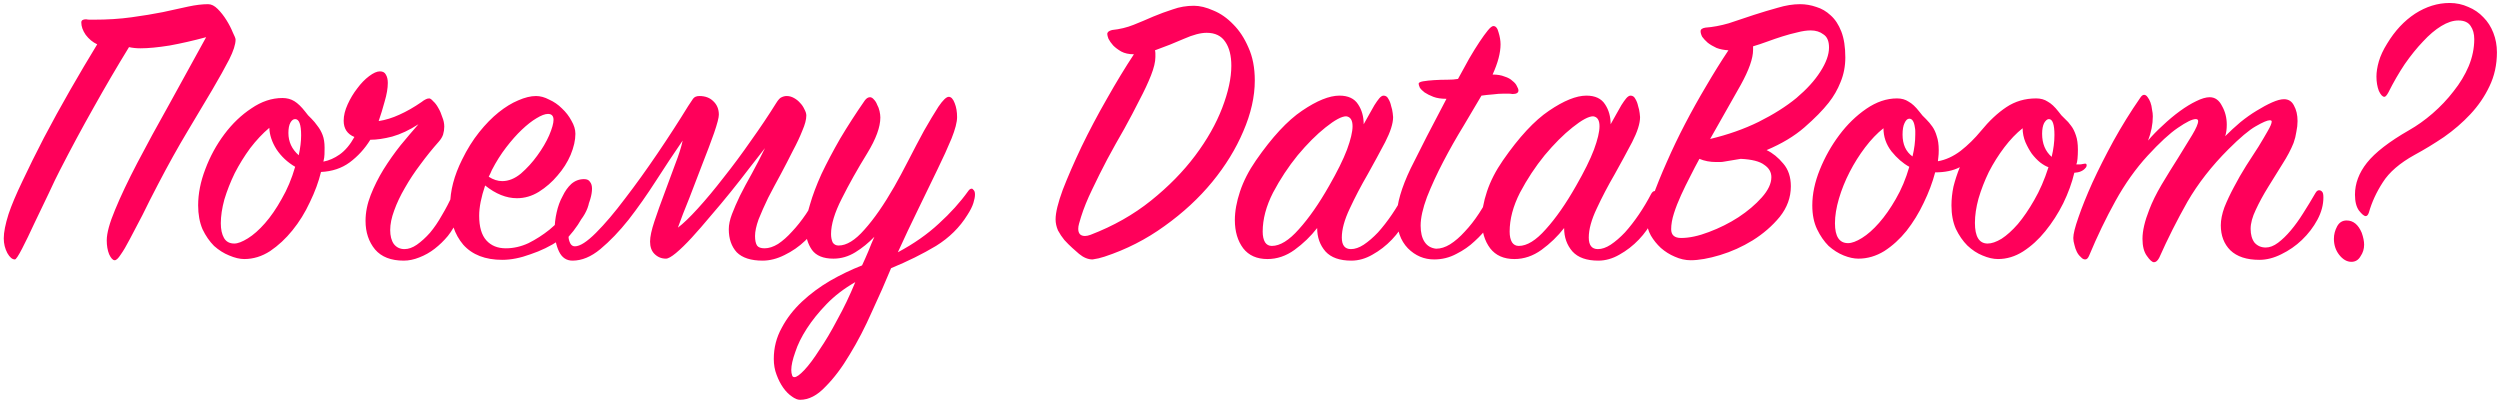 <?xml version="1.0" encoding="UTF-8"?> <svg xmlns="http://www.w3.org/2000/svg" width="503" height="81" viewBox="0 0 503 81" fill="none"><path d="M41.477 7.48C38.917 8.173 36.464 8.733 34.117 9.16C31.771 9.533 29.824 9.72 28.277 9.72C27.424 9.72 26.651 9.64 25.957 9.48C23.504 13.48 21.131 17.533 18.837 21.64C16.544 25.693 14.277 29.907 12.037 34.28C11.451 35.4 10.704 36.947 9.797 38.92C8.838 40.947 7.878 42.947 6.918 44.92C6.011 46.893 5.184 48.6 4.438 50.04C3.691 51.48 3.211 52.2 2.998 52.2C2.464 52.2 1.958 51.773 1.478 50.92C0.998 50.013 0.757 49.027 0.757 47.96C0.757 46.733 1.077 45.107 1.718 43.08C2.304 41.32 3.237 39.107 4.518 36.44C5.798 33.72 7.237 30.813 8.838 27.72C10.491 24.573 12.251 21.373 14.117 18.12C15.984 14.867 17.797 11.8 19.558 8.92C18.651 8.493 17.878 7.853 17.238 7C16.651 6.147 16.358 5.32 16.358 4.52C16.358 4.093 16.677 3.88 17.317 3.88C17.584 3.933 17.824 3.96 18.038 3.96C18.304 3.96 18.571 3.96 18.837 3.96C21.611 3.96 24.144 3.8 26.438 3.48C28.784 3.16 30.891 2.813 32.758 2.44C34.678 2.013 36.384 1.64 37.877 1.32C39.371 1 40.704 0.84 41.877 0.84C42.517 0.84 43.157 1.16 43.797 1.8C44.438 2.44 45.024 3.187 45.557 4.04C46.091 4.893 46.517 5.72 46.837 6.52C47.211 7.267 47.398 7.747 47.398 7.96C47.398 8.92 46.971 10.253 46.117 11.96C45.264 13.613 44.117 15.667 42.678 18.12C41.237 20.52 39.584 23.293 37.718 26.44C35.797 29.64 33.824 33.187 31.797 37.08C30.624 39.32 29.584 41.373 28.677 43.24C27.718 45.107 26.864 46.733 26.117 48.12C25.424 49.453 24.811 50.493 24.277 51.24C23.797 51.987 23.398 52.36 23.078 52.36C22.704 52.36 22.331 51.96 21.957 51.16C21.637 50.36 21.477 49.427 21.477 48.36C21.477 46.92 22.038 44.867 23.157 42.2C24.277 39.48 25.771 36.333 27.637 32.76C29.504 29.187 31.637 25.267 34.038 21C36.438 16.68 38.917 12.173 41.477 7.48ZM92.027 44.2C91.547 45.373 90.907 46.467 90.107 47.48C89.307 48.44 88.427 49.293 87.467 50.04C86.507 50.787 85.467 51.373 84.347 51.8C83.28 52.227 82.24 52.44 81.227 52.44C78.667 52.44 76.747 51.693 75.467 50.2C74.187 48.653 73.547 46.733 73.547 44.44C73.547 42.733 73.894 41 74.587 39.24C75.28 37.48 76.133 35.773 77.147 34.12C78.213 32.413 79.36 30.787 80.587 29.24C81.867 27.693 83.067 26.28 84.187 25C82.374 26.173 80.614 27 78.907 27.48C77.254 27.907 75.787 28.12 74.507 28.12C73.387 29.933 72 31.453 70.347 32.68C68.747 33.853 66.827 34.493 64.587 34.6C64.107 36.573 63.36 38.6 62.347 40.68C61.387 42.76 60.214 44.653 58.827 46.36C57.493 48.013 56 49.4 54.347 50.52C52.694 51.587 50.96 52.12 49.147 52.12C48.24 52.12 47.227 51.88 46.107 51.4C45.04 50.973 44.027 50.333 43.067 49.48C42.16 48.573 41.387 47.453 40.747 46.12C40.16 44.733 39.867 43.133 39.867 41.32C39.867 38.973 40.347 36.547 41.307 34.04C42.267 31.48 43.547 29.133 45.147 27C46.747 24.867 48.56 23.133 50.587 21.8C52.614 20.413 54.694 19.72 56.827 19.72C57.733 19.72 58.533 19.933 59.227 20.36C59.92 20.787 60.64 21.48 61.387 22.44C61.76 22.973 62.187 23.453 62.667 23.88C63.093 24.307 63.493 24.787 63.867 25.32C64.293 25.853 64.64 26.467 64.907 27.16C65.174 27.853 65.307 28.707 65.307 29.72C65.307 30.84 65.28 31.507 65.227 31.72C65.174 31.987 65.12 32.253 65.067 32.52C66.187 32.307 67.28 31.827 68.347 31.08C69.467 30.28 70.454 29.107 71.307 27.56C69.867 26.973 69.147 25.88 69.147 24.28C69.147 23.267 69.413 22.173 69.947 21C70.48 19.827 71.12 18.76 71.867 17.8C72.614 16.787 73.413 15.96 74.267 15.32C75.12 14.68 75.84 14.36 76.427 14.36C77.013 14.36 77.413 14.573 77.627 15C77.894 15.427 78.027 15.987 78.027 16.68C78.027 17.747 77.814 19 77.387 20.44C77.013 21.827 76.614 23.133 76.187 24.36C77.573 24.147 78.96 23.72 80.347 23.08C81.787 22.44 83.28 21.587 84.827 20.52C85.094 20.307 85.334 20.147 85.547 20.04C85.814 19.88 86.08 19.8 86.347 19.8C86.56 19.8 86.827 19.987 87.147 20.36C87.52 20.68 87.867 21.133 88.187 21.72C88.507 22.253 88.773 22.867 88.987 23.56C89.254 24.2 89.387 24.84 89.387 25.48C89.387 26.013 89.307 26.547 89.147 27.08C88.987 27.56 88.694 28.04 88.267 28.52C86.987 29.96 85.76 31.48 84.587 33.08C83.413 34.627 82.374 36.2 81.467 37.8C80.56 39.347 79.84 40.867 79.307 42.36C78.773 43.8 78.507 45.107 78.507 46.28C78.507 47.453 78.747 48.387 79.227 49.08C79.76 49.773 80.48 50.12 81.387 50.12C82.187 50.12 83.013 49.827 83.867 49.24C84.773 48.6 85.653 47.8 86.507 46.84C87.36 45.827 88.16 44.653 88.907 43.32C89.707 41.987 90.427 40.6 91.067 39.16C91.227 38.733 91.44 38.52 91.707 38.52C91.974 38.52 92.187 38.787 92.347 39.32C92.56 39.853 92.667 40.493 92.667 41.24C92.667 41.667 92.614 42.147 92.507 42.68C92.454 43.16 92.293 43.667 92.027 44.2ZM60.107 31.24C60.427 29.747 60.587 28.413 60.587 27.24C60.587 25.053 60.187 23.96 59.387 23.96C59.014 23.96 58.694 24.2 58.427 24.68C58.16 25.16 58.027 25.853 58.027 26.76C58.027 28.52 58.72 30.013 60.107 31.24ZM59.387 33.56C57.84 32.653 56.587 31.48 55.627 30.04C54.72 28.6 54.24 27.16 54.187 25.72C52.853 26.84 51.574 28.2 50.347 29.8C49.173 31.4 48.133 33.08 47.227 34.84C46.373 36.6 45.68 38.36 45.147 40.12C44.667 41.88 44.427 43.48 44.427 44.92C44.427 46.147 44.64 47.133 45.067 47.88C45.493 48.627 46.187 49 47.147 49C47.84 49 48.747 48.653 49.867 47.96C50.987 47.267 52.133 46.253 53.307 44.92C54.48 43.587 55.6 41.96 56.667 40.04C57.787 38.12 58.694 35.96 59.387 33.56ZM97.61 37.32C96.81 39.667 96.41 41.693 96.41 43.4C96.41 45.64 96.89 47.293 97.85 48.36C98.81 49.427 100.117 49.96 101.77 49.96C103.317 49.96 104.837 49.613 106.33 48.92C107.823 48.173 109.237 47.267 110.57 46.2C111.903 45.08 113.13 43.853 114.25 42.52C115.37 41.187 116.33 39.88 117.13 38.6C117.29 38.28 117.503 38.12 117.77 38.12C117.983 38.12 118.17 38.227 118.33 38.44C118.543 38.653 118.65 39 118.65 39.48C118.65 41.08 118.063 42.653 116.89 44.2C115.717 45.747 114.25 47.133 112.49 48.36C110.73 49.533 108.81 50.467 106.73 51.16C104.703 51.907 102.81 52.28 101.05 52.28C97.637 52.28 95.023 51.267 93.21 49.24C91.45 47.16 90.57 44.52 90.57 41.32C90.57 38.387 91.37 35.32 92.97 32.12C93.983 30.04 95.13 28.2 96.41 26.6C97.69 25 98.997 23.667 100.33 22.6C101.663 21.533 102.97 20.733 104.25 20.2C105.583 19.613 106.783 19.32 107.85 19.32C108.703 19.32 109.583 19.56 110.49 20.04C111.45 20.467 112.303 21.053 113.05 21.8C113.85 22.547 114.49 23.373 114.97 24.28C115.503 25.187 115.77 26.067 115.77 26.92C115.77 28.2 115.45 29.613 114.81 31.16C114.17 32.653 113.29 34.04 112.17 35.32C111.103 36.6 109.85 37.693 108.41 38.6C107.023 39.453 105.557 39.88 104.01 39.88C101.877 39.88 99.743 39.027 97.61 37.32ZM98.33 35.56C99.237 36.147 100.143 36.44 101.05 36.44C102.33 36.44 103.583 35.933 104.81 34.92C106.037 33.853 107.13 32.653 108.09 31.32C109.103 29.933 109.903 28.573 110.49 27.24C111.077 25.853 111.37 24.813 111.37 24.12C111.37 23.32 110.997 22.92 110.25 22.92C109.663 22.92 108.89 23.213 107.93 23.8C107.023 24.333 106.037 25.107 104.97 26.12C103.957 27.08 102.917 28.253 101.85 29.64C100.783 31.027 99.823 32.547 98.97 34.2L98.65 34.92L98.33 35.56ZM140.713 19.32C141.886 19.32 142.819 19.667 143.513 20.36C144.259 21.053 144.633 21.96 144.633 23.08C144.633 23.667 144.313 24.893 143.673 26.76C143.033 28.573 142.259 30.627 141.353 32.92C140.499 35.16 139.619 37.453 138.713 39.8C137.753 42.147 136.979 44.147 136.393 45.8C137.459 45 138.793 43.72 140.393 41.96C142.046 40.147 143.779 38.067 145.593 35.72C147.459 33.373 149.299 30.893 151.113 28.28C152.979 25.667 154.659 23.16 156.153 20.76C156.579 20.067 156.953 19.667 157.273 19.56C157.593 19.4 157.939 19.32 158.313 19.32C158.793 19.32 159.273 19.453 159.753 19.72C160.233 19.987 160.633 20.307 160.953 20.68C161.326 21.053 161.619 21.48 161.833 21.96C162.099 22.44 162.233 22.867 162.233 23.24C162.233 24.04 161.966 25.053 161.433 26.28C160.953 27.507 160.313 28.867 159.512 30.36C158.766 31.853 157.966 33.4 157.113 35C156.206 36.653 155.353 38.253 154.553 39.8C153.806 41.347 153.166 42.787 152.633 44.12C152.153 45.453 151.913 46.573 151.913 47.48C151.913 48.333 152.046 48.973 152.313 49.4C152.579 49.773 153.086 49.96 153.833 49.96C154.686 49.96 155.593 49.667 156.552 49.08C157.513 48.44 158.446 47.613 159.353 46.6C160.313 45.587 161.246 44.413 162.153 43.08C163.059 41.747 163.913 40.36 164.713 38.92C164.926 38.547 165.193 38.36 165.513 38.36C165.726 38.36 165.913 38.493 166.073 38.76C166.286 39.027 166.393 39.533 166.393 40.28C166.393 41.667 165.966 43.08 165.113 44.52C164.313 45.907 163.273 47.213 161.993 48.44C160.766 49.613 159.379 50.573 157.833 51.32C156.339 52.067 154.873 52.44 153.433 52.44C151.086 52.44 149.353 51.88 148.233 50.76C147.166 49.587 146.633 48.04 146.633 46.12C146.633 45.213 146.846 44.2 147.273 43.08C147.699 41.96 148.233 40.733 148.873 39.4C149.566 38.013 150.366 36.52 151.273 34.92C152.126 33.373 153.006 31.667 153.913 29.8C153.059 30.92 152.019 32.253 150.793 33.8C149.619 35.347 148.366 36.947 147.033 38.6C145.699 40.253 144.339 41.88 142.953 43.48C141.619 45.08 140.366 46.52 139.193 47.8C138.019 49.08 136.953 50.12 135.993 50.92C135.086 51.667 134.419 52.04 133.993 52.04C133.086 52.04 132.313 51.72 131.673 51.08C131.086 50.493 130.793 49.667 130.793 48.6C130.793 47.64 131.086 46.28 131.673 44.52C132.259 42.76 132.926 40.893 133.673 38.92C134.419 36.947 135.139 35 135.833 33.08C136.579 31.16 137.086 29.56 137.353 28.28C135.593 30.84 133.806 33.533 131.993 36.36C130.179 39.187 128.339 41.8 126.473 44.2C124.606 46.547 122.713 48.52 120.793 50.12C118.926 51.667 117.059 52.44 115.193 52.44C113.966 52.44 113.059 51.827 112.472 50.6C111.886 49.373 111.592 47.933 111.592 46.28C111.592 45.107 111.726 43.933 111.992 42.76C112.259 41.533 112.659 40.44 113.192 39.48C113.672 38.467 114.259 37.64 114.953 37C115.699 36.36 116.553 36.04 117.513 36.04C118.099 36.04 118.499 36.227 118.713 36.6C118.979 36.92 119.113 37.373 119.113 37.96C119.113 39.187 118.659 40.733 117.753 42.6C116.899 44.413 115.779 46.093 114.393 47.64C114.393 48.013 114.499 48.44 114.713 48.92C114.926 49.347 115.246 49.56 115.673 49.56C116.686 49.56 118.099 48.653 119.913 46.84C121.726 45.027 123.673 42.733 125.753 39.96C127.886 37.187 130.073 34.147 132.313 30.84C134.553 27.533 136.606 24.36 138.473 21.32C138.899 20.68 139.219 20.2 139.433 19.88C139.699 19.507 140.126 19.32 140.713 19.32ZM194.646 43.24C193.099 45.747 190.992 47.827 188.326 49.48C185.659 51.08 182.646 52.573 179.286 53.96C178.166 56.68 176.886 59.587 175.446 62.68C174.059 65.827 172.566 68.707 170.966 71.32C169.419 73.933 167.792 76.093 166.086 77.8C164.432 79.56 162.726 80.44 160.966 80.44C160.486 80.44 159.952 80.227 159.366 79.8C158.726 79.373 158.139 78.787 157.606 78.04C157.072 77.293 156.619 76.413 156.246 75.4C155.872 74.44 155.686 73.373 155.686 72.2C155.686 69.96 156.219 67.88 157.286 65.96C158.299 64.04 159.659 62.28 161.366 60.68C163.019 59.133 164.886 57.747 166.966 56.52C169.099 55.293 171.259 54.253 173.446 53.4C173.872 52.493 174.299 51.533 174.726 50.52C175.099 49.56 175.499 48.6 175.926 47.64C174.752 48.867 173.472 49.907 172.086 50.76C170.699 51.613 169.232 52.04 167.686 52.04C165.659 52.04 164.219 51.453 163.366 50.28C162.512 49.053 162.086 47.587 162.086 45.88C162.086 44.6 162.379 43.027 162.966 41.16C163.499 39.293 164.272 37.24 165.286 35C166.352 32.76 167.606 30.387 169.046 27.88C170.539 25.373 172.192 22.813 174.006 20.2C174.326 19.773 174.672 19.56 175.046 19.56C175.312 19.56 175.579 19.72 175.846 20.04C176.112 20.307 176.326 20.653 176.486 21.08C176.699 21.453 176.859 21.88 176.966 22.36C177.072 22.84 177.126 23.267 177.126 23.64C177.126 25.56 176.246 27.96 174.486 30.84C172.512 34.04 170.806 37.08 169.366 39.96C167.926 42.787 167.206 45.16 167.206 47.08C167.206 47.72 167.312 48.28 167.526 48.76C167.792 49.187 168.192 49.4 168.726 49.4C170.326 49.4 172.059 48.333 173.926 46.2C175.846 44.067 177.846 41.187 179.926 37.56C180.779 36.067 181.739 34.28 182.806 32.2C183.872 30.12 184.912 28.147 185.926 26.28C186.992 24.413 187.952 22.813 188.806 21.48C189.712 20.147 190.406 19.48 190.886 19.48C191.366 19.48 191.766 19.907 192.086 20.76C192.406 21.56 192.566 22.493 192.566 23.56C192.566 24.573 192.192 26.013 191.446 27.88C190.699 29.693 189.739 31.8 188.566 34.2C187.392 36.6 186.112 39.24 184.726 42.12C183.339 44.947 181.979 47.827 180.646 50.76C183.846 49.053 186.592 47.133 188.886 45C191.232 42.867 193.206 40.68 194.806 38.44C195.019 38.12 195.259 37.96 195.526 37.96C195.632 37.96 195.766 38.067 195.926 38.28C196.086 38.44 196.166 38.733 196.166 39.16C196.166 39.587 196.059 40.147 195.846 40.84C195.632 41.533 195.232 42.333 194.646 43.24ZM172.086 56.76C169.846 58.04 167.926 59.507 166.326 61.16C164.726 62.813 163.392 64.467 162.326 66.12C161.259 67.773 160.486 69.347 160.006 70.84C159.472 72.333 159.206 73.533 159.206 74.44C159.206 74.867 159.259 75.213 159.366 75.48C159.419 75.747 159.579 75.88 159.846 75.88C160.272 75.88 160.939 75.4 161.846 74.44C162.752 73.48 163.766 72.12 164.886 70.36C166.059 68.653 167.259 66.627 168.486 64.28C169.766 61.987 170.966 59.48 172.086 56.76ZM228.144 10.92C227.13 10.92 226.277 10.733 225.584 10.36C224.944 9.987 224.41 9.587 223.984 9.16C223.557 8.68 223.237 8.227 223.024 7.8C222.864 7.373 222.784 7.053 222.784 6.84C222.784 6.467 223.104 6.2 223.744 6.04C225.29 5.88 226.73 5.533 228.064 5C229.397 4.467 230.73 3.907 232.064 3.32C233.344 2.787 234.65 2.307 235.984 1.88C237.317 1.4 238.73 1.16 240.224 1.16C241.397 1.16 242.704 1.48 244.144 2.12C245.584 2.707 246.917 3.64 248.144 4.92C249.37 6.147 250.384 7.693 251.184 9.56C252.037 11.427 252.464 13.64 252.464 16.2C252.464 19.453 251.69 22.867 250.144 26.44C248.65 29.96 246.57 33.347 243.904 36.6C241.237 39.853 238.037 42.813 234.304 45.48C230.624 48.147 226.597 50.2 222.224 51.64C221.424 51.907 220.624 52.093 219.824 52.2C218.917 52.2 218.01 51.827 217.104 51.08C216.73 50.76 216.277 50.36 215.744 49.88C215.21 49.4 214.677 48.867 214.144 48.28C213.664 47.693 213.237 47.053 212.864 46.36C212.544 45.613 212.384 44.867 212.384 44.12C212.384 42.787 212.864 40.813 213.824 38.2C214.837 35.587 216.09 32.707 217.584 29.56C219.13 26.36 220.837 23.133 222.704 19.88C224.57 16.573 226.384 13.587 228.144 10.92ZM232.384 10.12C232.437 10.333 232.464 10.547 232.464 10.76C232.464 10.973 232.464 11.213 232.464 11.48C232.464 12.44 232.17 13.667 231.584 15.16C230.997 16.653 230.224 18.307 229.264 20.12C228.357 21.933 227.344 23.853 226.224 25.88C225.05 27.907 223.904 29.96 222.784 32.04C221.717 34.067 220.704 36.093 219.744 38.12C218.784 40.093 218.037 41.933 217.504 43.64C217.344 44.173 217.21 44.627 217.104 45C216.997 45.373 216.944 45.72 216.944 46.04C216.944 47 217.397 47.48 218.304 47.48C218.624 47.48 218.997 47.4 219.424 47.24C224.01 45.48 228.064 43.187 231.584 40.36C235.104 37.533 238.064 34.52 240.464 31.32C242.864 28.12 244.677 24.92 245.904 21.72C247.13 18.52 247.744 15.693 247.744 13.24C247.744 11.213 247.344 9.613 246.544 8.44C245.744 7.213 244.49 6.6 242.784 6.6C241.557 6.6 240.037 7 238.224 7.8C236.41 8.6 234.464 9.373 232.384 10.12ZM274.373 25C274.746 24.36 275.12 23.693 275.493 23C275.866 22.307 276.213 21.693 276.533 21.16C276.906 20.573 277.226 20.12 277.493 19.8C277.813 19.427 278.106 19.24 278.373 19.24C278.8 19.24 279.12 19.453 279.333 19.88C279.6 20.307 279.786 20.787 279.893 21.32C280.053 21.8 280.16 22.28 280.213 22.76C280.266 23.24 280.293 23.507 280.293 23.56C280.293 24.84 279.76 26.52 278.693 28.6C277.626 30.627 276.453 32.787 275.173 35.08C273.84 37.373 272.64 39.667 271.573 41.96C270.506 44.2 269.973 46.147 269.973 47.8C269.973 49.347 270.586 50.12 271.813 50.12C272.613 50.12 273.466 49.827 274.373 49.24C275.333 48.6 276.293 47.773 277.253 46.76C278.213 45.693 279.146 44.493 280.053 43.16C280.96 41.827 281.786 40.44 282.533 39C282.746 38.627 282.986 38.44 283.253 38.44C283.733 38.44 283.973 39 283.973 40.12C283.973 41.4 283.6 42.76 282.853 44.2C282.16 45.64 281.226 46.973 280.053 48.2C278.88 49.427 277.573 50.44 276.133 51.24C274.746 52.04 273.333 52.44 271.893 52.44C269.546 52.44 267.813 51.827 266.693 50.6C265.573 49.32 265.013 47.747 265.013 45.88C263.733 47.533 262.213 49 260.453 50.28C258.746 51.507 256.933 52.12 255.013 52.12C252.88 52.12 251.253 51.4 250.133 49.96C249.013 48.467 248.453 46.573 248.453 44.28C248.453 42.52 248.8 40.6 249.493 38.52C250.186 36.44 251.253 34.36 252.693 32.28C255.946 27.587 259.04 24.253 261.973 22.28C264.96 20.253 267.466 19.24 269.493 19.24C271.253 19.24 272.506 19.827 273.253 21C274 22.12 274.373 23.453 274.373 25ZM267.413 37.4C269.066 34.52 270.266 32.093 271.013 30.12C271.76 28.093 272.133 26.52 272.133 25.4C272.133 24.173 271.706 23.507 270.853 23.4C269.946 23.4 268.56 24.147 266.693 25.64C264.88 27.08 263.013 28.947 261.093 31.24C259.226 33.533 257.573 36.04 256.133 38.76C254.746 41.48 254.053 44.093 254.053 46.6C254.053 47.507 254.213 48.227 254.533 48.76C254.853 49.24 255.306 49.48 255.893 49.48C257.546 49.48 259.36 48.36 261.333 46.12C263.36 43.88 265.386 40.973 267.413 37.4ZM291.031 19.88C289.965 19.88 289.085 19.747 288.391 19.48C287.698 19.213 287.111 18.92 286.631 18.6C286.205 18.28 285.885 17.96 285.671 17.64C285.511 17.267 285.431 17 285.431 16.84C285.431 16.627 285.725 16.467 286.311 16.36C286.951 16.253 287.698 16.173 288.551 16.12C289.405 16.067 290.285 16.04 291.191 16.04C292.045 16.04 292.765 15.987 293.351 15.88C294.151 14.44 294.898 13.08 295.591 11.8C296.338 10.52 297.031 9.4 297.671 8.44C298.311 7.48 298.871 6.707 299.351 6.12C299.831 5.533 300.205 5.24 300.471 5.24C300.951 5.24 301.298 5.667 301.511 6.52C301.778 7.373 301.911 8.173 301.911 8.92C301.911 10.627 301.378 12.653 300.311 15C301.271 15 302.071 15.133 302.711 15.4C303.405 15.613 303.938 15.907 304.311 16.28C304.738 16.6 305.031 16.947 305.191 17.32C305.405 17.693 305.511 17.987 305.511 18.2C305.511 18.68 305.111 18.92 304.311 18.92C304.045 18.867 303.751 18.84 303.431 18.84C303.165 18.84 302.898 18.84 302.631 18.84C301.885 18.84 301.111 18.893 300.311 19C299.565 19.053 298.818 19.133 298.071 19.24C297.058 20.947 295.858 22.973 294.471 25.32C293.031 27.667 291.671 30.067 290.391 32.52C289.111 34.973 288.018 37.347 287.111 39.64C286.258 41.933 285.831 43.853 285.831 45.4C285.831 46.787 286.098 47.88 286.631 48.68C287.165 49.48 287.938 49.933 288.951 50.04C289.858 50.04 290.791 49.747 291.751 49.16C292.765 48.52 293.751 47.667 294.711 46.6C295.725 45.533 296.685 44.307 297.591 42.92C298.498 41.533 299.325 40.067 300.071 38.52C300.445 37.987 300.765 37.72 301.031 37.72C301.298 37.72 301.511 37.907 301.671 38.28C301.831 38.653 301.911 39.107 301.911 39.64C301.911 40.173 301.805 40.707 301.591 41.24C301.431 41.773 301.218 42.387 300.951 43.08C300.685 43.667 300.178 44.467 299.431 45.48C298.738 46.493 297.831 47.507 296.711 48.52C295.645 49.533 294.418 50.387 293.031 51.08C291.645 51.827 290.151 52.2 288.551 52.2C286.525 52.2 284.765 51.453 283.271 49.96C281.778 48.413 281.031 46.28 281.031 43.56C281.031 41 281.965 37.773 283.831 33.88C285.751 29.987 288.151 25.32 291.031 19.88ZM324.061 25C324.434 24.36 324.807 23.693 325.181 23C325.554 22.307 325.901 21.693 326.221 21.16C326.594 20.573 326.914 20.12 327.181 19.8C327.501 19.427 327.794 19.24 328.061 19.24C328.487 19.24 328.807 19.453 329.021 19.88C329.287 20.307 329.474 20.787 329.581 21.32C329.741 21.8 329.847 22.28 329.901 22.76C329.954 23.24 329.981 23.507 329.981 23.56C329.981 24.84 329.447 26.52 328.381 28.6C327.314 30.627 326.141 32.787 324.861 35.08C323.527 37.373 322.327 39.667 321.261 41.96C320.194 44.2 319.661 46.147 319.661 47.8C319.661 49.347 320.274 50.12 321.501 50.12C322.301 50.12 323.154 49.827 324.061 49.24C325.021 48.6 325.981 47.773 326.941 46.76C327.901 45.693 328.834 44.493 329.741 43.16C330.647 41.827 331.474 40.44 332.221 39C332.434 38.627 332.674 38.44 332.941 38.44C333.421 38.44 333.661 39 333.661 40.12C333.661 41.4 333.287 42.76 332.541 44.2C331.847 45.64 330.914 46.973 329.741 48.2C328.567 49.427 327.261 50.44 325.821 51.24C324.434 52.04 323.021 52.44 321.581 52.44C319.234 52.44 317.501 51.827 316.381 50.6C315.261 49.32 314.701 47.747 314.701 45.88C313.421 47.533 311.901 49 310.141 50.28C308.434 51.507 306.621 52.12 304.701 52.12C302.567 52.12 300.941 51.4 299.821 49.96C298.701 48.467 298.141 46.573 298.141 44.28C298.141 42.52 298.487 40.6 299.181 38.52C299.874 36.44 300.941 34.36 302.381 32.28C305.634 27.587 308.727 24.253 311.661 22.28C314.647 20.253 317.154 19.24 319.181 19.24C320.941 19.24 322.194 19.827 322.941 21C323.687 22.12 324.061 23.453 324.061 25ZM317.101 37.4C318.754 34.52 319.954 32.093 320.701 30.12C321.447 28.093 321.821 26.52 321.821 25.4C321.821 24.173 321.394 23.507 320.541 23.4C319.634 23.4 318.247 24.147 316.381 25.64C314.567 27.08 312.701 28.947 310.781 31.24C308.914 33.533 307.261 36.04 305.821 38.76C304.434 41.48 303.741 44.093 303.741 46.6C303.741 47.507 303.901 48.227 304.221 48.76C304.541 49.24 304.994 49.48 305.581 49.48C307.234 49.48 309.047 48.36 311.021 46.12C313.047 43.88 315.074 40.973 317.101 37.4ZM347.759 10.12C346.852 10.067 346.052 9.907 345.359 9.64C344.665 9.32 344.079 8.973 343.599 8.6C343.119 8.173 342.745 7.773 342.479 7.4C342.265 6.973 342.159 6.6 342.159 6.28C342.159 5.907 342.479 5.667 343.119 5.56C344.612 5.453 346.185 5.16 347.839 4.68C349.492 4.147 351.172 3.587 352.879 3C354.532 2.467 356.132 1.987 357.679 1.56C359.279 1.08 360.772 0.84 362.159 0.84C363.279 0.84 364.372 1.027 365.439 1.4C366.505 1.72 367.465 2.28 368.319 3.08C369.225 3.88 369.945 4.973 370.479 6.36C371.012 7.747 371.279 9.48 371.279 11.56C371.279 13.32 370.959 14.973 370.319 16.52C369.732 18.013 368.932 19.4 367.919 20.68C366.745 22.173 365.119 23.827 363.039 25.64C361.012 27.4 358.479 28.92 355.439 30.2C356.665 30.787 357.785 31.693 358.799 32.92C359.812 34.093 360.319 35.613 360.319 37.48C360.319 39.72 359.572 41.773 358.079 43.64C356.585 45.453 354.772 47.027 352.639 48.36C350.559 49.64 348.372 50.627 346.079 51.32C343.785 52.013 341.812 52.36 340.159 52.36C339.092 52.36 338.025 52.12 336.959 51.64C335.945 51.213 335.012 50.627 334.159 49.88C333.359 49.133 332.692 48.307 332.159 47.4C331.625 46.44 331.359 45.48 331.359 44.52C331.359 43.4 331.732 41.8 332.479 39.72C333.279 37.48 334.239 35.107 335.359 32.6C336.479 30.04 337.705 27.48 339.039 24.92C340.372 22.36 341.785 19.827 343.279 17.32C344.772 14.76 346.265 12.36 347.759 10.12ZM344.079 27.96C347.652 27.107 350.905 25.96 353.839 24.52C356.825 23.027 359.359 21.427 361.439 19.72C363.519 17.96 365.119 16.2 366.239 14.44C367.412 12.627 367.999 11 367.999 9.56C367.999 8.28 367.625 7.4 366.879 6.92C366.185 6.387 365.332 6.12 364.319 6.12C363.519 6.12 362.612 6.253 361.599 6.52C360.639 6.733 359.652 7 358.639 7.32C357.625 7.64 356.612 7.987 355.599 8.36C354.585 8.733 353.625 9.053 352.719 9.32V10.04C352.719 11.747 351.892 14.093 350.239 17.08C348.585 20.013 346.532 23.64 344.079 27.96ZM346.879 32.52C346.612 32.573 346.345 32.6 346.079 32.6C345.812 32.6 345.545 32.6 345.279 32.6C344.052 32.6 342.932 32.387 341.919 31.96C341.332 33.027 340.719 34.2 340.079 35.48C339.439 36.707 338.825 37.96 338.239 39.24C337.652 40.52 337.172 41.747 336.799 42.92C336.425 44.093 336.239 45.16 336.239 46.12C336.239 47.293 336.905 47.88 338.239 47.88C339.892 47.88 341.759 47.48 343.839 46.68C345.972 45.88 347.945 44.893 349.759 43.72C351.625 42.493 353.199 41.16 354.479 39.72C355.759 38.28 356.399 36.92 356.399 35.64C356.399 34.627 355.919 33.8 354.959 33.16C354.052 32.467 352.479 32.067 350.239 31.96L346.879 32.52ZM419.594 33.8C419.114 34.387 418.368 34.707 417.354 34.76C416.874 36.787 416.128 38.84 415.114 40.92C414.101 42.947 412.901 44.813 411.514 46.52C410.181 48.173 408.688 49.533 407.034 50.6C405.434 51.613 403.754 52.12 401.994 52.12C401.034 52.12 399.994 51.88 398.874 51.4C397.808 50.973 396.794 50.307 395.834 49.4C394.928 48.493 394.154 47.373 393.514 46.04C392.928 44.707 392.634 43.133 392.634 41.32C392.634 40.093 392.768 38.84 393.034 37.56C393.354 36.28 393.781 34.973 394.314 33.64C392.981 34.333 391.328 34.68 389.354 34.68C388.821 36.707 388.048 38.76 387.034 40.84C386.074 42.867 384.928 44.733 383.594 46.44C382.261 48.093 380.768 49.453 379.114 50.52C377.461 51.533 375.728 52.04 373.914 52.04C373.008 52.04 372.021 51.827 370.954 51.4C369.888 50.973 368.874 50.333 367.914 49.48C367.008 48.573 366.234 47.453 365.594 46.12C364.954 44.787 364.634 43.187 364.634 41.32C364.634 39.027 365.141 36.627 366.154 34.12C367.168 31.613 368.474 29.293 370.074 27.16C371.674 25.027 373.488 23.267 375.514 21.88C377.541 20.493 379.594 19.8 381.674 19.8C382.581 19.8 383.354 20.013 383.994 20.44C384.688 20.813 385.408 21.48 386.154 22.44C386.581 23.027 387.034 23.533 387.514 23.96C387.994 24.44 388.421 24.947 388.794 25.48C389.168 26.013 389.461 26.653 389.674 27.4C389.941 28.147 390.074 29.08 390.074 30.2C390.074 30.787 390.048 31.267 389.994 31.64C389.941 32.013 389.914 32.253 389.914 32.36V32.44C391.461 32.173 392.981 31.48 394.474 30.36C395.968 29.187 397.328 27.853 398.554 26.36C400.208 24.333 401.914 22.733 403.674 21.56C405.434 20.387 407.434 19.8 409.674 19.8C410.581 19.8 411.354 20.013 411.994 20.44C412.688 20.813 413.408 21.48 414.154 22.44C414.528 22.973 414.954 23.453 415.434 23.88C415.914 24.307 416.341 24.787 416.714 25.32C417.088 25.8 417.408 26.44 417.674 27.24C417.941 27.987 418.074 28.947 418.074 30.12C418.074 30.76 418.048 31.373 417.994 31.96C417.941 32.493 417.861 32.867 417.754 33.08H418.474C418.634 33.08 418.821 33.053 419.034 33C419.248 32.947 419.408 32.92 419.514 32.92C419.728 32.92 419.834 33.027 419.834 33.24C419.834 33.453 419.754 33.64 419.594 33.8ZM378.954 25.8C377.674 26.813 376.448 28.093 375.274 29.64C374.101 31.187 373.061 32.84 372.154 34.6C371.248 36.36 370.528 38.147 369.994 39.96C369.461 41.773 369.194 43.427 369.194 44.92C369.194 47.587 370.074 48.92 371.834 48.92C372.581 48.92 373.514 48.573 374.634 47.88C375.754 47.187 376.901 46.173 378.074 44.84C379.248 43.507 380.368 41.907 381.434 40.04C382.554 38.12 383.461 35.96 384.154 33.56C382.874 32.867 381.674 31.827 380.554 30.44C379.488 29.053 378.954 27.507 378.954 25.8ZM412.154 33.64C411.674 33.48 411.114 33.16 410.474 32.68C409.888 32.2 409.328 31.613 408.794 30.92C408.314 30.227 407.888 29.453 407.514 28.6C407.141 27.693 406.954 26.76 406.954 25.8C405.674 26.813 404.448 28.093 403.274 29.64C402.101 31.187 401.061 32.84 400.154 34.6C399.301 36.36 398.608 38.147 398.074 39.96C397.594 41.72 397.354 43.347 397.354 44.84C397.354 47.613 398.208 49 399.914 49C400.714 49 401.648 48.68 402.714 48.04C403.781 47.347 404.874 46.36 405.994 45.08C407.114 43.747 408.208 42.147 409.274 40.28C410.394 38.36 411.354 36.147 412.154 33.64ZM385.274 25.64C385.114 24.467 384.741 23.88 384.154 23.88C383.781 23.88 383.461 24.173 383.194 24.76C382.928 25.293 382.794 26.067 382.794 27.08C382.794 29.053 383.461 30.52 384.794 31.48C385.168 29.933 385.354 28.467 385.354 27.08C385.354 26.813 385.354 26.573 385.354 26.36C385.354 26.147 385.328 25.907 385.274 25.64ZM412.794 31.56C413.168 30.013 413.354 28.547 413.354 27.16C413.354 25.027 412.981 23.96 412.234 23.96C411.914 23.96 411.594 24.227 411.274 24.76C411.008 25.293 410.874 26.013 410.874 26.92C410.874 28.893 411.514 30.44 412.794 31.56ZM432.187 28.28C433.04 27.267 434.027 26.253 435.147 25.24C436.267 24.173 437.414 23.213 438.587 22.36C439.76 21.507 440.854 20.84 441.867 20.36C442.934 19.827 443.84 19.56 444.587 19.56C445.654 19.56 446.48 20.147 447.067 21.32C447.707 22.44 448.027 23.693 448.027 25.08C448.027 25.987 447.92 26.76 447.707 27.4C448.667 26.44 449.68 25.507 450.747 24.6C451.867 23.693 452.96 22.92 454.027 22.28C455.147 21.587 456.187 21.027 457.147 20.6C458.107 20.173 458.907 19.96 459.547 19.96C460.454 19.96 461.12 20.387 461.547 21.24C462.027 22.093 462.267 23.133 462.267 24.36C462.267 25.053 462.187 25.773 462.027 26.52C461.92 27.267 461.734 28.013 461.467 28.76C460.934 30.093 460.187 31.507 459.227 33C458.267 34.547 457.307 36.093 456.347 37.64C455.387 39.187 454.56 40.707 453.867 42.2C453.174 43.64 452.827 44.92 452.827 46.04C452.827 47.213 453.094 48.147 453.627 48.84C454.214 49.48 454.96 49.8 455.867 49.8C456.667 49.8 457.494 49.48 458.347 48.84C459.2 48.2 460.054 47.373 460.907 46.36C461.76 45.347 462.587 44.2 463.387 42.92C464.24 41.587 465.067 40.227 465.867 38.84C466.08 38.467 466.32 38.28 466.587 38.28C466.854 38.28 467.067 38.387 467.227 38.6C467.387 38.76 467.467 39.133 467.467 39.72C467.467 41.213 467.067 42.707 466.267 44.2C465.467 45.693 464.427 47.053 463.147 48.28C461.92 49.453 460.534 50.413 458.987 51.16C457.494 51.907 456.027 52.28 454.587 52.28C452.027 52.28 450.08 51.64 448.747 50.36C447.467 49.08 446.827 47.4 446.827 45.32C446.827 44.253 447.067 43.053 447.547 41.72C448.08 40.387 448.72 39.027 449.467 37.64C450.214 36.2 451.04 34.76 451.947 33.32C452.854 31.933 453.68 30.653 454.427 29.48C455.174 28.253 455.787 27.213 456.267 26.36C456.8 25.453 457.067 24.813 457.067 24.44C457.067 24.28 456.934 24.2 456.667 24.2C456.187 24.2 455.254 24.6 453.867 25.4C452.534 26.147 450.694 27.693 448.347 30.04C444.987 33.4 442.24 36.92 440.107 40.6C438.027 44.28 436.134 48.04 434.427 51.88C434.107 52.467 433.76 52.76 433.387 52.76C433.014 52.76 432.534 52.333 431.947 51.48C431.36 50.68 431.067 49.533 431.067 48.04C431.067 46.44 431.52 44.493 432.427 42.2C433.014 40.653 433.84 38.973 434.907 37.16C436.027 35.293 437.147 33.48 438.267 31.72C439.334 30.013 440.267 28.493 441.067 27.16C441.867 25.827 442.267 24.893 442.267 24.36C442.267 24.093 442.107 23.96 441.787 23.96C441.094 23.96 439.894 24.547 438.187 25.72C436.534 26.84 434.507 28.707 432.107 31.32C429.707 33.933 427.547 36.973 425.627 40.44C423.707 43.907 421.947 47.56 420.347 51.4C420.134 51.933 419.867 52.2 419.547 52.2C419.227 52.2 418.934 52.04 418.667 51.72C418.347 51.453 418.08 51.107 417.867 50.68C417.654 50.253 417.494 49.8 417.387 49.32C417.227 48.787 417.147 48.307 417.147 47.88C417.147 47.08 417.494 45.693 418.187 43.72C418.88 41.693 419.814 39.373 420.987 36.76C422.214 34.093 423.627 31.293 425.227 28.36C426.88 25.373 428.667 22.493 430.587 19.72C430.854 19.293 431.12 19.08 431.387 19.08C431.654 19.08 431.894 19.24 432.107 19.56C432.32 19.827 432.507 20.173 432.667 20.6C432.827 21.027 432.934 21.507 432.987 22.04C433.094 22.52 433.147 22.973 433.147 23.4C433.147 25 432.827 26.627 432.187 28.28ZM480.301 8.76C481.848 6.2 483.715 4.2 485.901 2.76C488.141 1.32 490.461 0.6 492.861 0.6C494.195 0.6 495.448 0.867 496.621 1.4C497.795 1.88 498.808 2.573 499.661 3.48C500.515 4.333 501.181 5.373 501.661 6.6C502.141 7.827 502.381 9.133 502.381 10.52C502.381 13.027 501.875 15.32 500.861 17.4C499.901 19.427 498.621 21.293 497.021 23C495.475 24.653 493.715 26.173 491.741 27.56C489.768 28.893 487.795 30.093 485.821 31.16C482.835 32.813 480.701 34.653 479.421 36.68C478.141 38.653 477.208 40.68 476.621 42.76C476.461 43.24 476.248 43.48 475.981 43.48C475.661 43.48 475.208 43.107 474.621 42.36C474.088 41.613 473.821 40.547 473.821 39.16C473.821 36.92 474.621 34.787 476.221 32.76C477.875 30.68 480.701 28.493 484.701 26.2C486.301 25.293 487.875 24.173 489.421 22.84C491.021 21.453 492.435 19.96 493.661 18.36C494.941 16.76 495.955 15.08 496.701 13.32C497.448 11.507 497.821 9.693 497.821 7.88C497.821 6.813 497.581 5.933 497.101 5.24C496.621 4.493 495.795 4.12 494.621 4.12C493.555 4.12 492.408 4.493 491.181 5.24C489.955 5.987 488.728 7.027 487.501 8.36C486.275 9.64 485.048 11.16 483.821 12.92C482.648 14.68 481.555 16.573 480.541 18.6C480.221 19.187 479.955 19.48 479.741 19.48C479.368 19.48 478.995 19.08 478.621 18.28C478.301 17.427 478.141 16.467 478.141 15.4C478.141 14.493 478.301 13.48 478.621 12.36C478.941 11.24 479.501 10.04 480.301 8.76ZM475.181 46.84C475.501 47.747 475.661 48.547 475.661 49.24C475.661 50.093 475.421 50.867 474.941 51.56C474.515 52.307 473.901 52.68 473.101 52.68C472.195 52.68 471.368 52.2 470.621 51.24C469.928 50.333 469.581 49.267 469.581 48.04C469.581 47.187 469.795 46.36 470.221 45.56C470.648 44.76 471.288 44.36 472.141 44.36C473.475 44.36 474.488 45.187 475.181 46.84Z" fill="#FF005A"></path></svg> 